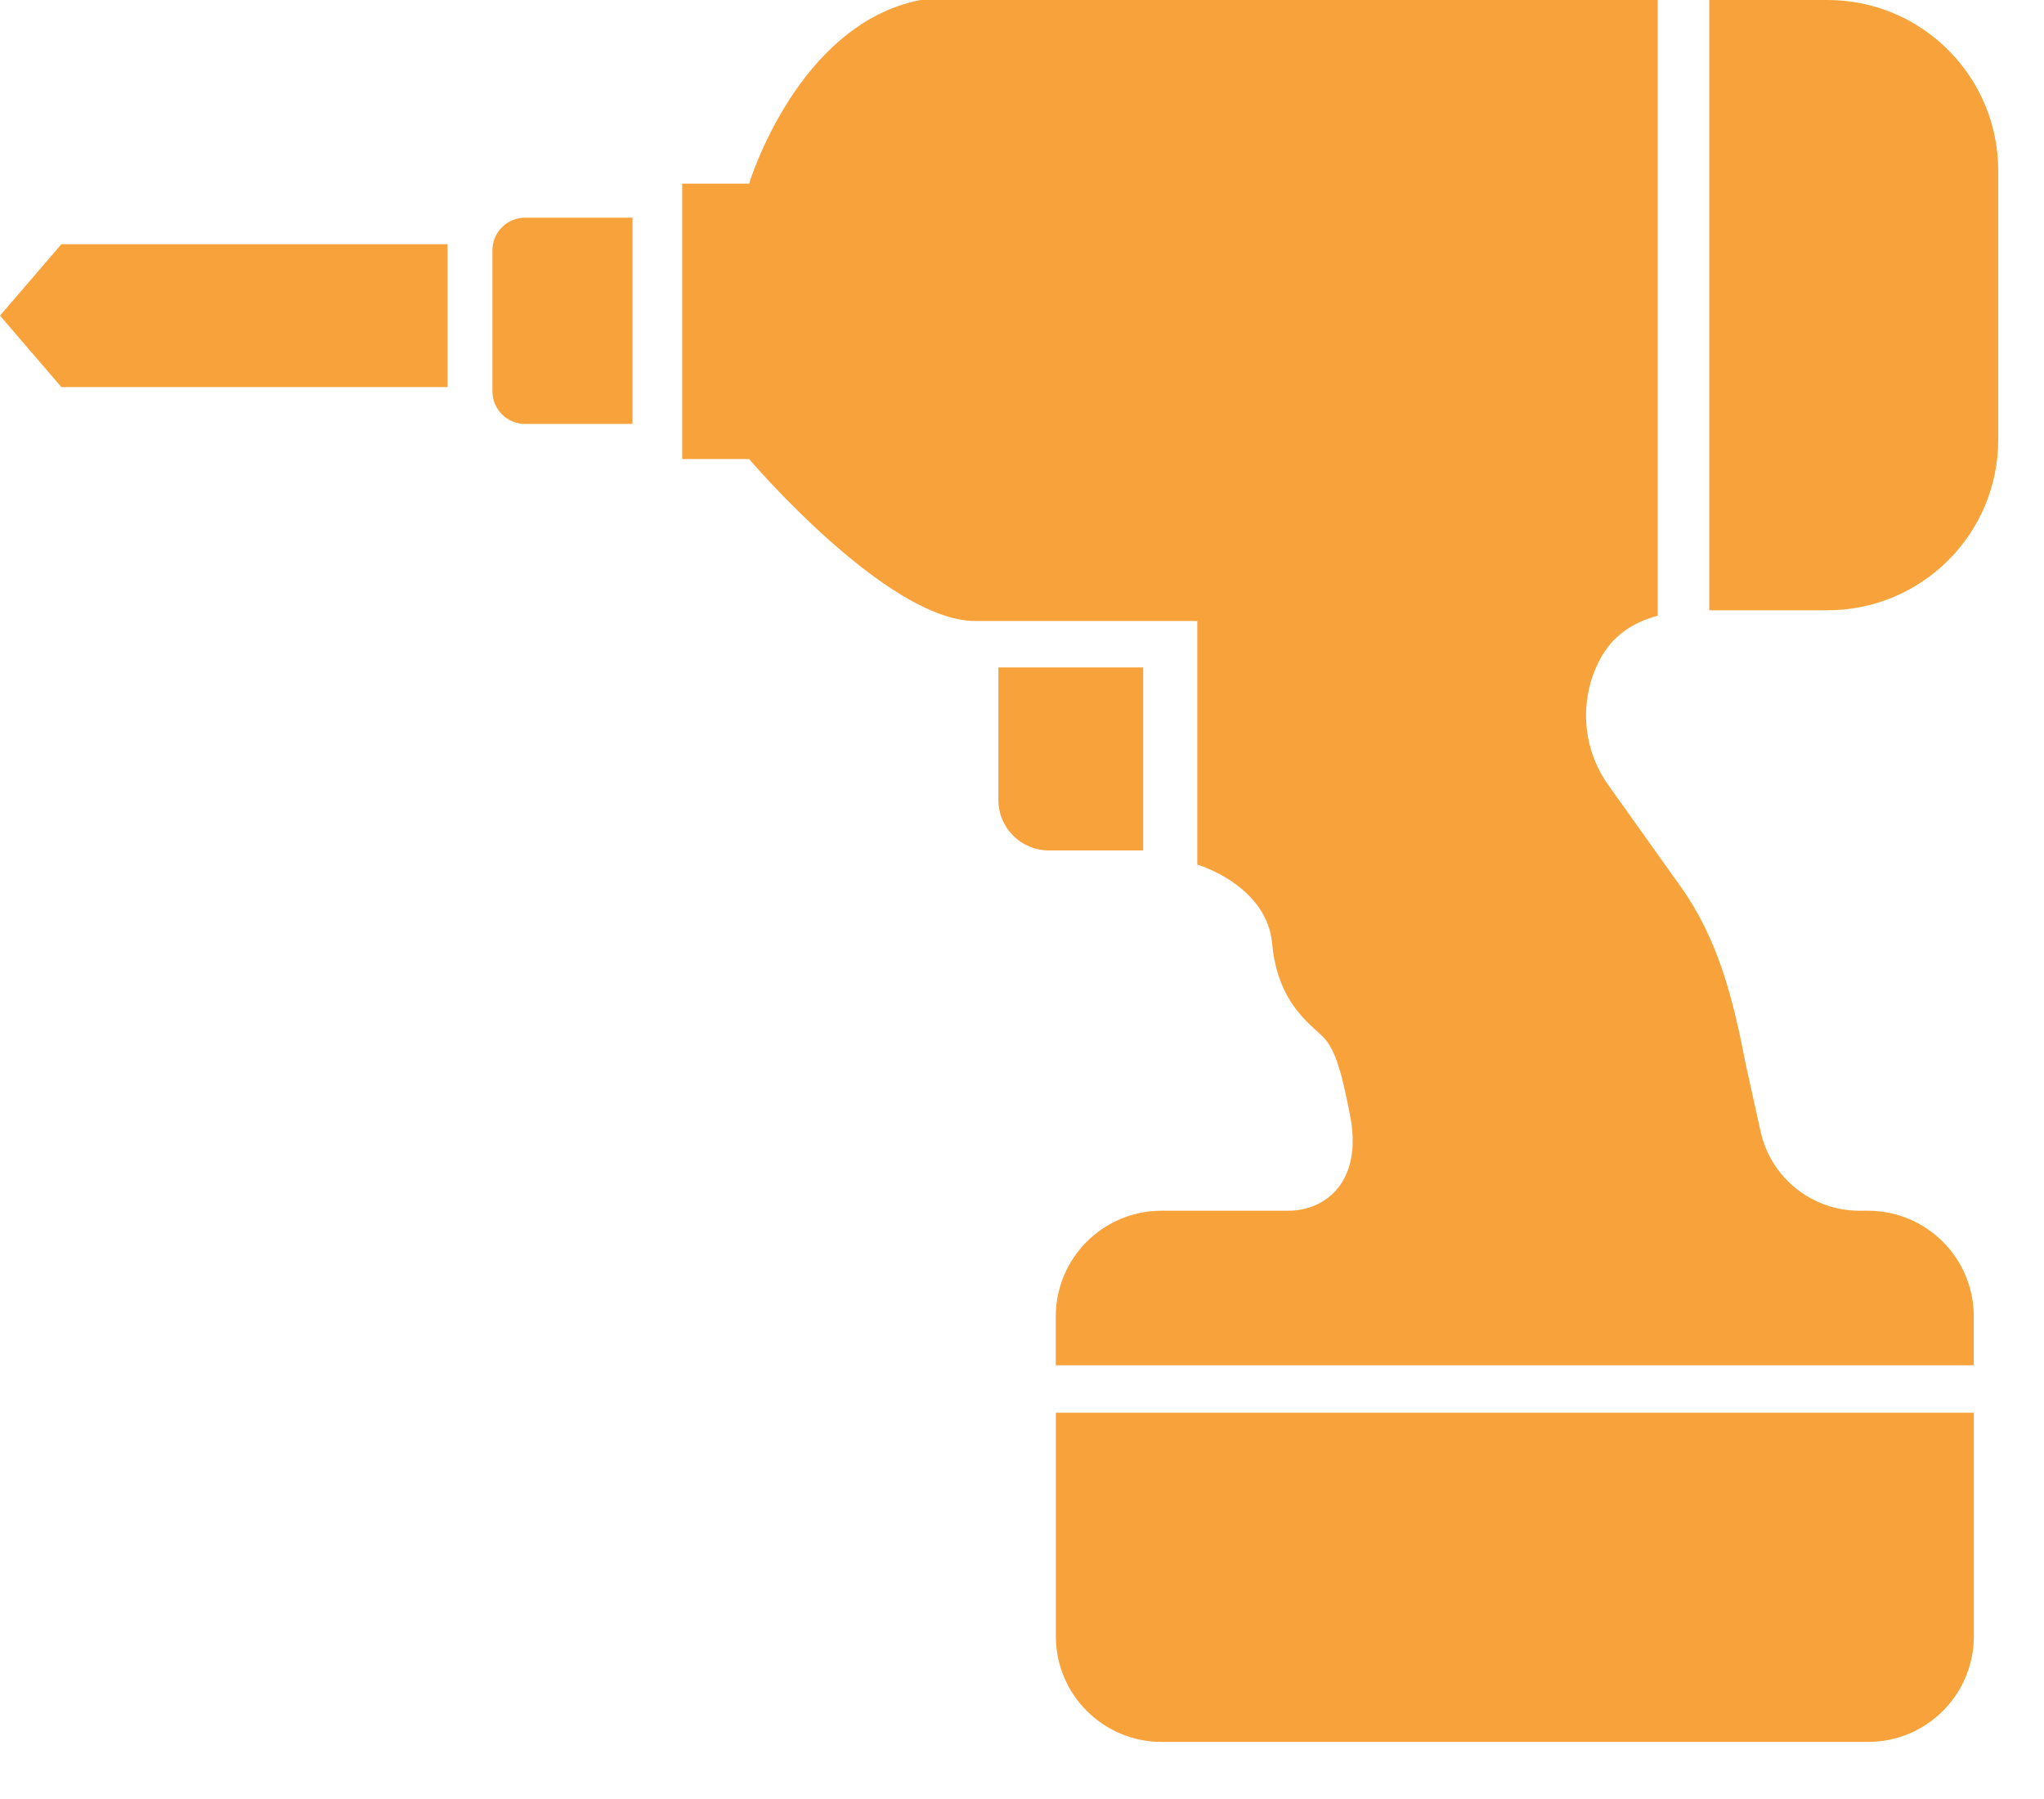 <svg width="25" height="22" viewBox="0 0 25 22" fill="none" xmlns="http://www.w3.org/2000/svg">
<path d="M6.023 3.059V4.787C6.023 5.006 6.202 5.184 6.421 5.184H7.736V2.662H6.421C6.202 2.662 6.023 2.84 6.023 3.059Z" fill="#F7A23A"/>
<path d="M0 3.86L0.75 4.733H5.474V2.987H0.75L0 3.86Z" fill="#F7A23A"/>
<path d="M13.982 8.162H12.211V9.783C12.211 10.124 12.488 10.4 12.829 10.4H13.982L13.982 8.162Z" fill="#F7A23A"/>
<path d="M22.351 0H20.906V7.463H22.351C23.505 7.463 24.44 6.53 24.44 5.378V2.087C24.44 0.934 23.505 0 22.351 0Z" fill="#F7A23A"/>
<path d="M22.847 14.806H22.741C22.161 14.806 21.659 14.403 21.534 13.838L21.357 13.038C21.191 12.183 21.012 11.48 20.548 10.831L19.672 9.602C19.352 9.154 19.31 8.565 19.562 8.077C19.719 7.773 19.973 7.61 20.275 7.53V0H11.258C9.751 0.295 9.162 2.246 9.162 2.246H8.344V5.613H9.162C9.162 5.613 10.846 7.594 11.927 7.594C13.007 7.594 14.644 7.594 14.644 7.594V10.573C14.644 10.573 15.494 10.822 15.56 11.54C15.625 12.259 16.019 12.517 16.183 12.681C16.346 12.844 16.421 13.178 16.511 13.631C16.675 14.448 16.215 14.806 15.757 14.806C15.299 14.806 14.208 14.806 14.208 14.806C13.492 14.806 12.913 15.385 12.913 16.099V16.696H24.141V16.099C24.141 15.385 23.562 14.806 22.847 14.806Z" fill="#F7A23A"/>
<path d="M12.914 20.009C12.914 20.723 13.493 21.302 14.209 21.302H22.848C23.563 21.302 24.142 20.723 24.142 20.009V17.276H12.914V20.009Z" fill="#F7A23A"/>
</svg>
